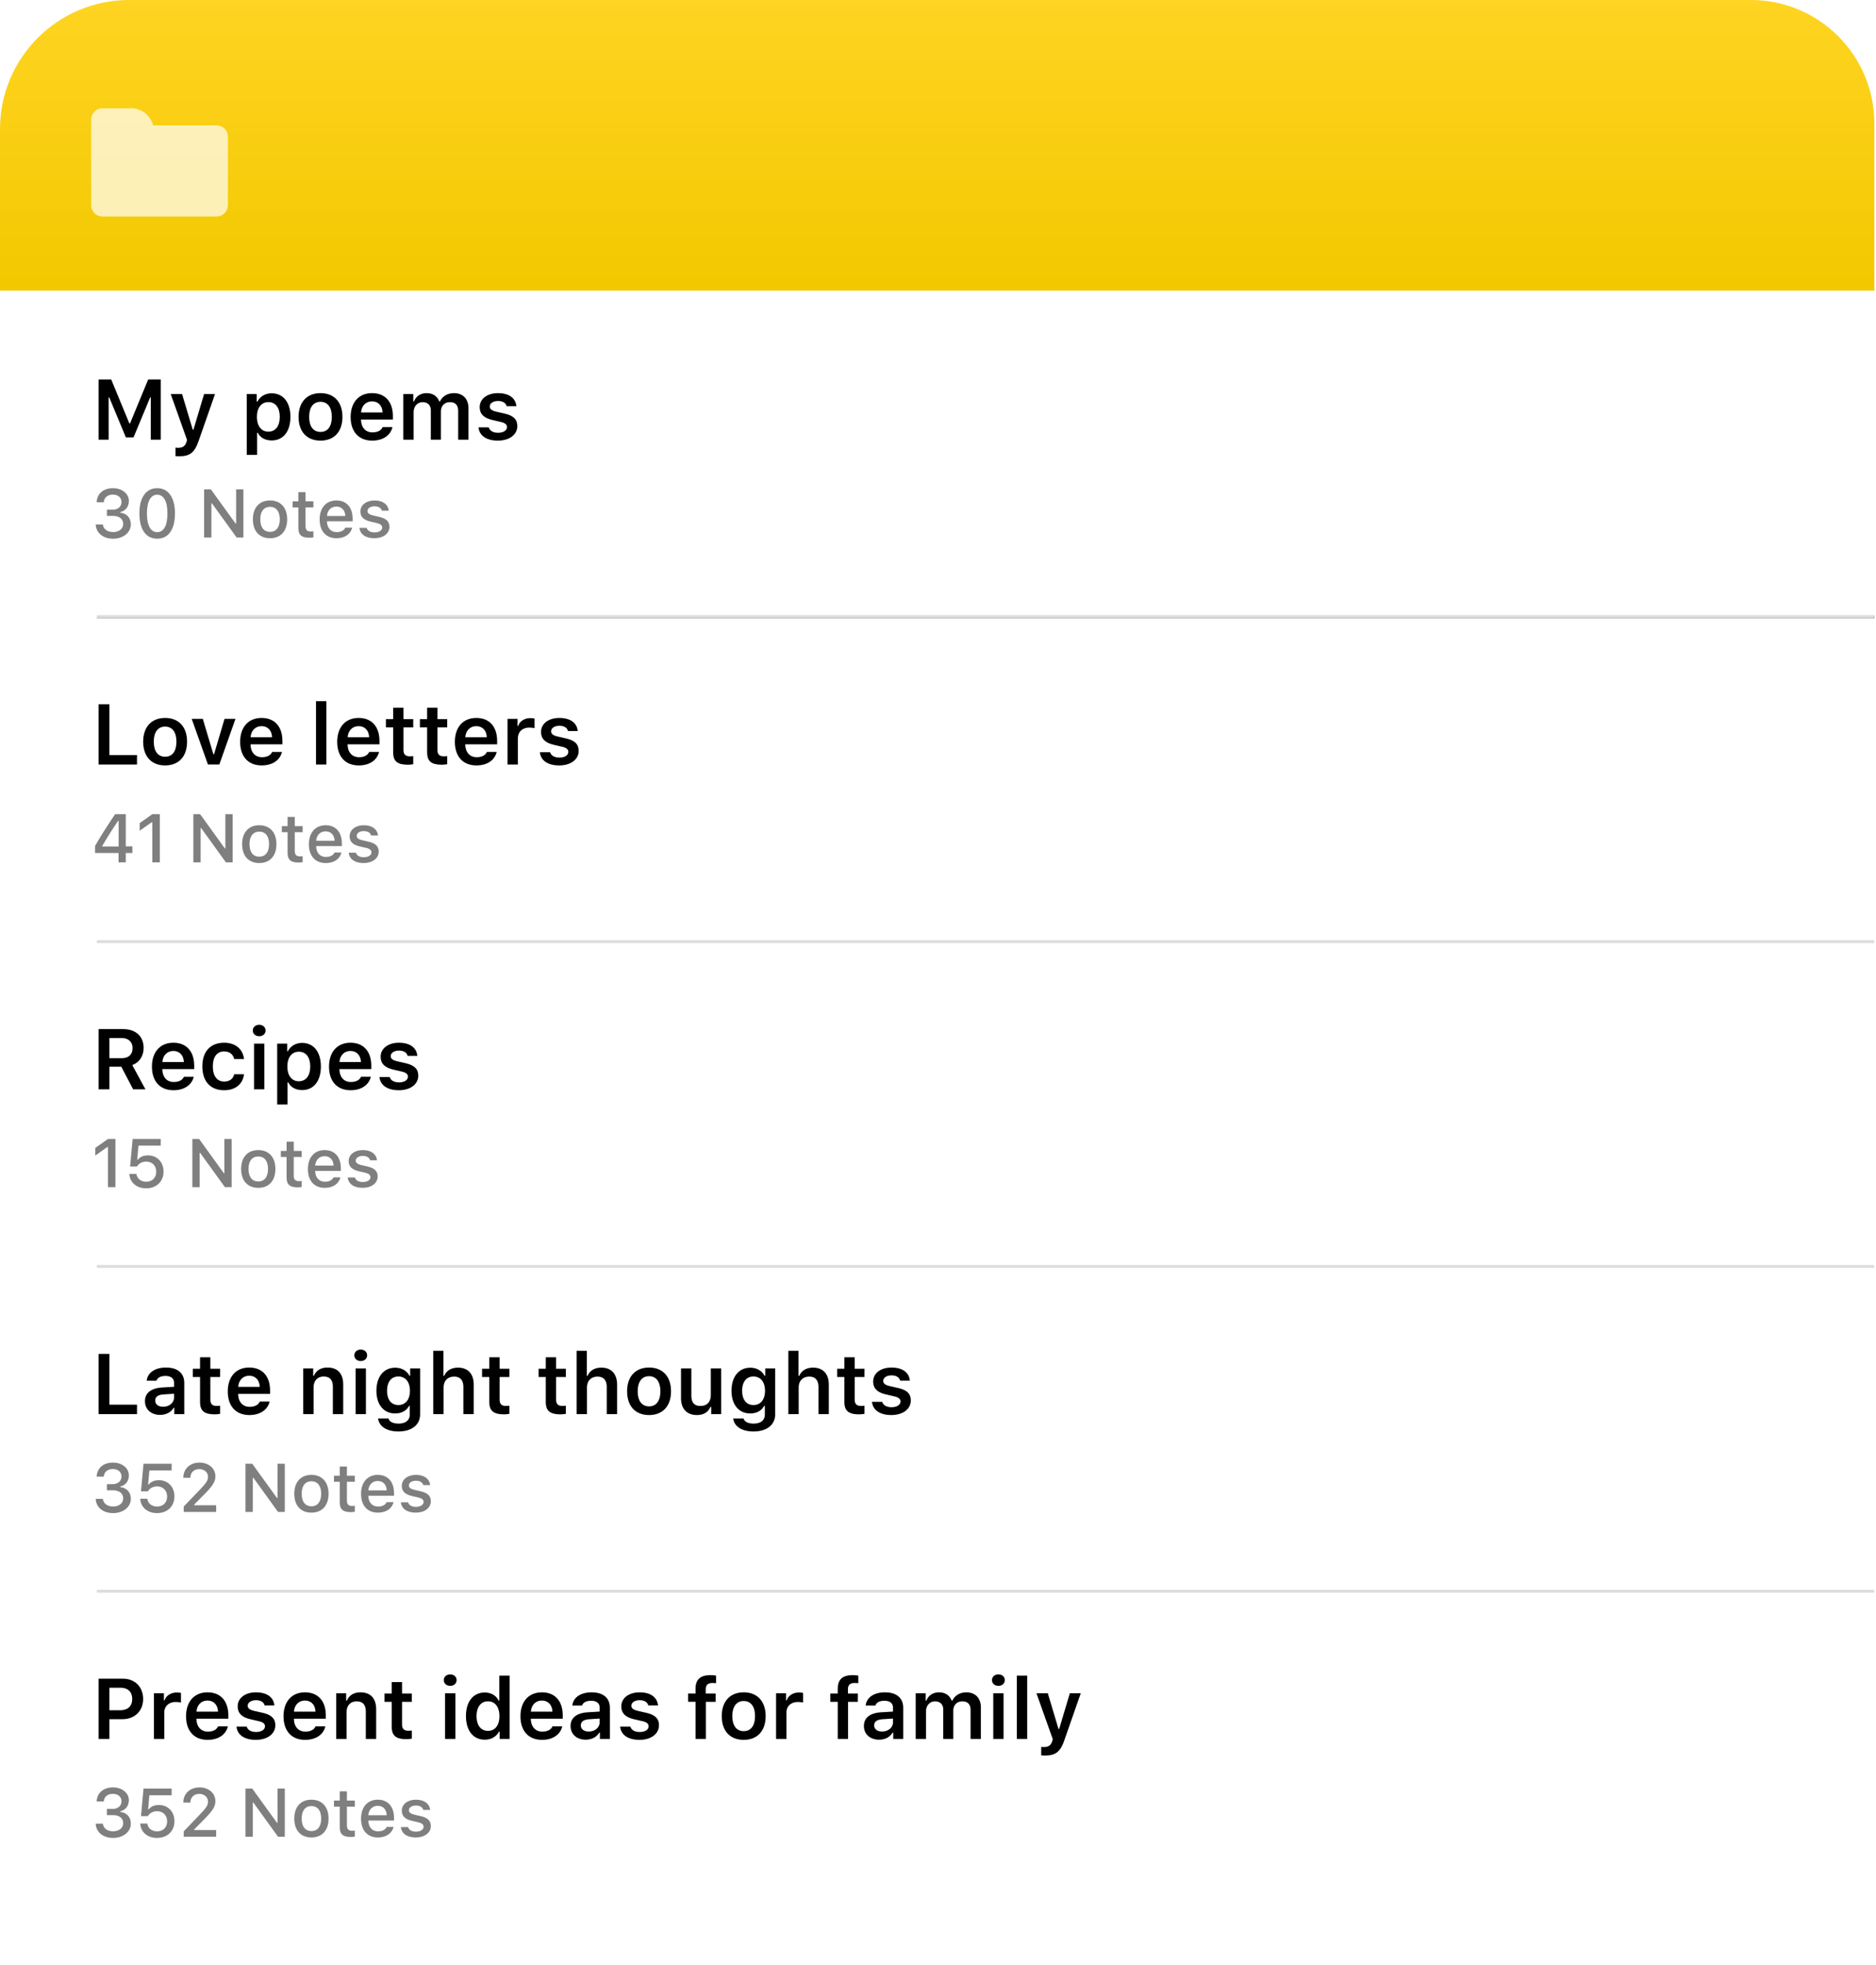 <svg xmlns="http://www.w3.org/2000/svg" width="465" height="487" fill="none"><g clip-path="url(#a)"><rect width="464.583" height="487.177" fill="#fff" rx="30.6"/><path fill="url(#b)" d="M0 30.6C0 13.7 13.7 0 30.6 0h403.383c16.9 0 30.6 13.7 30.6 30.6v41.417H0V30.6z"/><g filter="url(#c)" opacity=".7"><path fill="#fff" fill-rule="evenodd" d="M25.426 24.006a2.824 2.824 0 0 0-2.824 2.824v21.18a2.824 2.824 0 0 0 2.824 2.825h28.242a2.824 2.824 0 0 0 2.824-2.824V31.065a2.824 2.824 0 0 0-2.824-2.824H37.957a5.651 5.651 0 0 0-5.47-4.235h-7.061z" clip-rule="evenodd"/></g><path fill="#000" fill-opacity=".5" d="M26.499 127.843h1.506c1.563 0 2.531.77 2.531 2.003 0 1.175-1.026 2.01-2.482 2.01-1.448 0-2.44-.736-2.556-1.894h-1.78c.108 2.134 1.83 3.533 4.336 3.533 2.49 0 4.377-1.523 4.377-3.55 0-1.597-.993-2.714-2.623-2.904v-.141c1.316-.298 2.135-1.357 2.135-2.763 0-1.796-1.705-3.161-3.922-3.161-2.391 0-3.947 1.332-4.07 3.492h1.762c.099-1.175.951-1.895 2.25-1.895 1.3 0 2.151.728 2.151 1.837 0 1.125-.885 1.903-2.167 1.903h-1.448v1.53zm12.469 5.652c2.78 0 4.401-2.292 4.401-6.256 0-3.955-1.646-6.263-4.401-6.263-2.772 0-4.419 2.3-4.419 6.247 0 3.971 1.63 6.272 4.419 6.272zm0-1.622c-1.622 0-2.549-1.63-2.549-4.65 0-2.987.944-4.625 2.549-4.625s2.531 1.63 2.531 4.625c0 3.028-.91 4.65-2.531 4.65zm13.428 1.332v-8.481h.133l6.13 8.481h1.672v-11.939h-1.803v8.481h-.133l-6.13-8.481h-1.672v11.939h1.803zm14.538.174c2.631 0 4.245-1.763 4.245-4.683 0-2.904-1.622-4.675-4.245-4.675-2.631 0-4.253 1.771-4.253 4.675 0 2.92 1.614 4.683 4.253 4.683zm0-1.581c-1.547 0-2.416-1.133-2.416-3.102 0-1.953.869-3.095 2.416-3.095 1.539 0 2.416 1.142 2.416 3.095 0 1.961-.877 3.102-2.416 3.102zm7.016-9.846v2.284h-1.43v1.498h1.431v5.088c0 1.738.786 2.433 2.764 2.433.347 0 .678-.042.968-.091v-1.481c-.248.024-.405.041-.678.041-.886 0-1.275-.414-1.275-1.357v-4.633h1.953v-1.498H75.73v-2.284h-1.78zm9.425 3.583c1.315 0 2.176.918 2.217 2.333h-4.55c.099-1.406 1.017-2.333 2.333-2.333zm2.209 5.238c-.331.703-1.068 1.092-2.143 1.092-1.423 0-2.342-1.001-2.4-2.582v-.099h6.363v-.621c0-2.829-1.514-4.542-4.021-4.542-2.54 0-4.154 1.828-4.154 4.708 0 2.879 1.58 4.65 4.162 4.65 2.06 0 3.5-.993 3.905-2.606h-1.712zm3.748-4.03c0 1.34.794 2.11 2.507 2.515l1.572.364c.902.216 1.324.563 1.324 1.101 0 .72-.786 1.216-1.895 1.216-1.076 0-1.737-.43-1.96-1.125H89.1c.157 1.597 1.556 2.565 3.699 2.565 2.151 0 3.731-1.134 3.731-2.83 0-1.324-.802-2.06-2.515-2.457l-1.498-.348c-.976-.223-1.431-.562-1.431-1.1 0-.704.753-1.175 1.746-1.175 1.01 0 1.655.422 1.82 1.084h1.705c-.174-1.589-1.498-2.532-3.525-2.532-2.036 0-3.5 1.125-3.5 2.722z"/><path fill="#000" d="M39.853 108.963V94.039H36.73l-4.49 10.87h-.185l-4.489-10.87h-3.123v14.924h2.482V98.465h.145l4.126 9.919H33.1l4.127-9.919h.145v10.498h2.482zm4.654 4.106c2.534 0 3.744-.931 4.706-3.744l4.085-11.677h-2.71l-2.637 8.833h-.176l-2.647-8.833h-2.813l4.044 11.367-.135.496c-.331 1.045-.941 1.458-2.027 1.458-.176 0-.559-.01-.703-.041v2.1c.165.031.858.041 1.013.041zm22.816-15.607c-1.551 0-2.865.776-3.517 2.058h-.175v-1.872h-2.472v15.08h2.565v-5.482h.176c.579 1.2 1.83 1.903 3.454 1.903 2.855 0 4.633-2.234 4.633-5.843 0-3.63-1.8-5.844-4.664-5.844zm-.807 9.505c-1.748 0-2.834-1.396-2.844-3.661.01-2.255 1.107-3.662 2.855-3.662 1.758 0 2.823 1.376 2.823 3.662 0 2.285-1.055 3.661-2.834 3.661zm12.928 2.223c3.382 0 5.44-2.213 5.44-5.884 0-3.662-2.068-5.885-5.44-5.885-3.361 0-5.44 2.234-5.44 5.885 0 3.671 2.048 5.884 5.44 5.884zm0-2.151c-1.789 0-2.813-1.365-2.813-3.733 0-2.359 1.024-3.734 2.813-3.734 1.78 0 2.803 1.375 2.803 3.734 0 2.368-1.013 3.733-2.803 3.733zm12.773-7.58c1.541 0 2.555 1.075 2.607 2.75h-5.327c.114-1.655 1.19-2.75 2.72-2.75zm2.627 6.391c-.372.838-1.251 1.303-2.523 1.303-1.686 0-2.772-1.179-2.834-3.061v-.135h7.902v-.827c0-3.569-1.934-5.71-5.161-5.71-3.279 0-5.316 2.286-5.316 5.927 0 3.64 2.006 5.843 5.337 5.843 2.668 0 4.54-1.282 5.026-3.34h-2.43zm5.12 3.113h2.565v-6.878c0-1.386.941-2.43 2.213-2.43 1.262 0 2.048.755 2.048 1.996v7.312h2.493v-7.043c0-1.293.879-2.265 2.213-2.265 1.376 0 2.069.724 2.069 2.182v7.126h2.554v-7.778c0-2.347-1.365-3.764-3.63-3.764-1.572 0-2.875.817-3.434 2.058h-.176c-.475-1.272-1.561-2.058-3.123-2.058-1.5 0-2.658.765-3.144 2.058h-.176v-1.83h-2.472v11.314zm18.937-8.078c0 1.707 1.024 2.71 3.196 3.207l2.007.465c1.075.238 1.561.641 1.561 1.282 0 .838-.899 1.407-2.192 1.407-1.283 0-2.079-.496-2.327-1.334h-2.534c.196 2.058 1.975 3.278 4.799 3.278 2.823 0 4.819-1.448 4.819-3.619 0-1.666-1.003-2.596-3.165-3.083l-1.996-.455c-1.137-.258-1.675-.651-1.675-1.292 0-.817.879-1.376 2.048-1.376 1.199 0 1.954.507 2.141 1.303h2.409c-.186-2.058-1.872-3.247-4.561-3.247-2.668 0-4.53 1.416-4.53 3.464z"/><path fill="#000" fill-opacity=".5" d="M29.386 213.696h1.788v-2.308h1.646v-1.655h-1.646v-7.976h-2.64c-2.126 3.185-3.905 5.957-4.973 7.91v1.721h5.825v2.308zm-4.046-4.037a91.259 91.259 0 0 1 3.964-6.272h.107v6.387h-4.07v-.115zm12.42 4.037h1.853v-11.939h-1.845l-3.144 2.217v1.895l2.995-2.118h.14v9.945zm11.972 0v-8.481h.133l6.13 8.481h1.672v-11.939h-1.804v8.481h-.132l-6.131-8.481h-1.672v11.939h1.804zm14.538.174c2.63 0 4.244-1.762 4.244-4.683 0-2.904-1.621-4.675-4.244-4.675-2.631 0-4.253 1.771-4.253 4.675 0 2.921 1.613 4.683 4.253 4.683zm0-1.58c-1.547 0-2.416-1.134-2.416-3.103 0-1.953.868-3.095 2.416-3.095 1.539 0 2.416 1.142 2.416 3.095 0 1.961-.877 3.103-2.416 3.103zm7.016-9.846v2.283h-1.431v1.498h1.431v5.088c0 1.738.786 2.433 2.764 2.433.347 0 .678-.041.968-.091v-1.481c-.249.025-.406.041-.679.041-.885 0-1.274-.413-1.274-1.357v-4.633h1.953v-1.498h-1.953v-2.283h-1.779zm9.424 3.582c1.316 0 2.176.919 2.218 2.334h-4.551c.1-1.407 1.018-2.334 2.333-2.334zm2.21 5.238c-.332.703-1.068 1.092-2.144 1.092-1.423 0-2.341-1.001-2.399-2.582v-.099h6.363v-.62c0-2.83-1.514-4.543-4.021-4.543-2.54 0-4.154 1.829-4.154 4.708 0 2.879 1.58 4.65 4.162 4.65 2.06 0 3.5-.993 3.905-2.606H82.92zm3.748-4.03c0 1.341.794 2.11 2.507 2.516l1.572.364c.902.215 1.324.562 1.324 1.1 0 .72-.786 1.216-1.895 1.216-1.076 0-1.738-.43-1.961-1.125h-1.779c.157 1.597 1.555 2.565 3.698 2.565 2.152 0 3.732-1.134 3.732-2.83 0-1.324-.802-2.06-2.515-2.457l-1.498-.348c-.976-.223-1.431-.562-1.431-1.1 0-.703.753-1.175 1.746-1.175 1.009 0 1.654.422 1.82 1.084h1.704c-.173-1.589-1.497-2.532-3.524-2.532-2.036 0-3.5 1.125-3.5 2.722z"/><path fill="#000" d="M33.958 187.117H27.11V174.53h-2.669v14.924h9.516v-2.337zm6.97 2.565c3.383 0 5.44-2.214 5.44-5.885 0-3.662-2.068-5.885-5.44-5.885-3.36 0-5.44 2.234-5.44 5.885 0 3.671 2.048 5.885 5.44 5.885zm0-2.152c-1.789 0-2.813-1.365-2.813-3.733 0-2.358 1.024-3.734 2.814-3.734 1.779 0 2.802 1.376 2.802 3.734 0 2.368-1.013 3.733-2.802 3.733zm17.438-9.391h-2.71l-2.596 8.75h-.175l-2.617-8.75h-2.751l4.023 11.315h2.824l4.002-11.315zm6.464 1.81c1.541 0 2.555 1.076 2.607 2.751H62.11c.114-1.654 1.19-2.751 2.72-2.751zm2.627 6.392c-.372.838-1.251 1.303-2.523 1.303-1.686 0-2.772-1.179-2.834-3.061v-.135h7.902v-.827c0-3.568-1.934-5.709-5.161-5.709-3.279 0-5.316 2.285-5.316 5.926s2.006 5.844 5.336 5.844c2.669 0 4.54-1.283 5.027-3.341h-2.43zm10.87 3.113h2.565v-15.69h-2.565v15.69zm10.56-9.505c1.541 0 2.555 1.076 2.606 2.751h-5.326c.114-1.654 1.19-2.751 2.72-2.751zm2.627 6.392c-.372.838-1.251 1.303-2.523 1.303-1.686 0-2.772-1.179-2.834-3.061v-.135h7.901v-.827c0-3.568-1.934-5.709-5.16-5.709-3.28 0-5.317 2.285-5.317 5.926s2.007 5.844 5.337 5.844c2.669 0 4.54-1.283 5.027-3.341h-2.43zm5.937-10.973v2.844h-1.79v2.048h1.79v6.174c0 2.193 1.034 3.072 3.63 3.072.496 0 .972-.052 1.345-.124v-2.007c-.311.031-.507.052-.869.052-1.076 0-1.552-.496-1.552-1.613v-5.554h2.421v-2.048h-2.421v-2.844h-2.554zm8.419 0v2.844h-1.79v2.048h1.79v6.174c0 2.193 1.034 3.072 3.63 3.072.496 0 .972-.052 1.344-.124v-2.007c-.31.031-.506.052-.868.052-1.076 0-1.552-.496-1.552-1.613v-5.554h2.42v-2.048h-2.42v-2.844h-2.554zm12.183 4.581c1.541 0 2.555 1.076 2.607 2.751h-5.327c.114-1.654 1.19-2.751 2.72-2.751zm2.627 6.392c-.372.838-1.251 1.303-2.523 1.303-1.686 0-2.772-1.179-2.834-3.061v-.135h7.902v-.827c0-3.568-1.935-5.709-5.161-5.709-3.279 0-5.317 2.285-5.317 5.926s2.007 5.844 5.337 5.844c2.669 0 4.541-1.283 5.027-3.341h-2.431zm5.12 3.113h2.565v-6.536c0-1.583 1.158-2.617 2.823-2.617.435 0 1.117.072 1.314.145v-2.379c-.238-.072-.693-.114-1.065-.114-1.459 0-2.679.828-2.989 1.945h-.176v-1.759H125.8v11.315zm8.305-8.077c0 1.706 1.024 2.709 3.196 3.206l2.006.465c1.076.238 1.562.641 1.562 1.283 0 .837-.9 1.406-2.193 1.406-1.282 0-2.079-.496-2.327-1.334h-2.534c.197 2.058 1.976 3.279 4.799 3.279 2.824 0 4.82-1.448 4.82-3.62 0-1.665-1.003-2.596-3.165-3.082l-1.996-.455c-1.138-.259-1.676-.652-1.676-1.293 0-.817.88-1.376 2.048-1.376 1.2 0 1.955.507 2.141 1.303h2.41c-.186-2.058-1.872-3.247-4.561-3.247-2.668 0-4.53 1.417-4.53 3.465z"/><path fill="#000" fill-opacity=".5" d="M26.755 294.187h1.854v-11.94h-1.846l-3.144 2.217v1.895l2.995-2.118h.141v9.946zm9.466.289c2.573 0 4.319-1.68 4.319-4.153 0-2.35-1.597-4.005-3.864-4.005-1.134 0-1.978.38-2.524 1.084h-.14l.314-3.5h5.519v-1.655h-6.967l-.629 6.834h1.696c.464-.769 1.291-1.224 2.317-1.224 1.456 0 2.466 1.018 2.466 2.515 0 1.49-1.002 2.474-2.49 2.474-1.308 0-2.276-.769-2.417-1.928H32.06c.107 2.094 1.787 3.558 4.162 3.558zm13.263-.289v-8.481h.132l6.132 8.481h1.67v-11.94h-1.803v8.481h-.132l-6.131-8.481H47.68v11.94h1.804zm14.538.173c2.63 0 4.244-1.762 4.244-4.683 0-2.904-1.622-4.675-4.245-4.675-2.63 0-4.252 1.771-4.252 4.675 0 2.921 1.613 4.683 4.253 4.683zm0-1.58c-1.548 0-2.417-1.134-2.417-3.103 0-1.953.87-3.094 2.417-3.094 1.538 0 2.415 1.141 2.415 3.094 0 1.961-.876 3.103-2.415 3.103zm7.016-9.846v2.283h-1.431v1.498h1.43v5.089c0 1.737.787 2.432 2.764 2.432.348 0 .679-.041.968-.091v-1.481c-.248.025-.405.041-.678.041-.885 0-1.274-.413-1.274-1.356v-4.634h1.953v-1.498h-1.953v-2.283h-1.78zm9.424 3.582c1.316 0 2.176.919 2.218 2.334h-4.551c.1-1.407 1.017-2.334 2.333-2.334zm2.21 5.238c-.332.703-1.068 1.092-2.144 1.092-1.423 0-2.341-1.001-2.4-2.581v-.1h6.364v-.62c0-2.83-1.515-4.543-4.022-4.543-2.54 0-4.153 1.829-4.153 4.708 0 2.88 1.58 4.65 4.162 4.65 2.06 0 3.5-.993 3.905-2.606h-1.713zm3.747-4.03c0 1.341.795 2.11 2.507 2.516l1.573.364c.901.215 1.323.562 1.323 1.1 0 .72-.786 1.217-1.894 1.217-1.076 0-1.738-.431-1.961-1.126h-1.78c.158 1.597 1.556 2.565 3.7 2.565 2.15 0 3.73-1.133 3.73-2.829 0-1.324-.802-2.061-2.514-2.458l-1.498-.347c-.976-.224-1.431-.563-1.431-1.101 0-.703.752-1.175 1.745-1.175 1.01 0 1.655.422 1.82 1.084h1.705c-.174-1.588-1.498-2.532-3.525-2.532-2.035 0-3.5 1.126-3.5 2.722z"/><path fill="#000" d="M27.11 257.233h3.021c1.696 0 2.73.952 2.73 2.503 0 1.583-.972 2.493-2.668 2.493h-3.082v-4.996zm0 7.116h2.959l2.927 5.595h3.05l-3.257-6.009c1.779-.641 2.813-2.285 2.813-4.251 0-2.864-1.965-4.664-5.099-4.664h-6.06v14.924h2.668v-5.595zm15.856-3.909c1.541 0 2.555 1.075 2.606 2.751h-5.326c.114-1.655 1.19-2.751 2.72-2.751zm2.627 6.391c-.372.838-1.251 1.303-2.524 1.303-1.685 0-2.771-1.179-2.833-3.061v-.134h7.901v-.828c0-3.568-1.934-5.709-5.16-5.709-3.28 0-5.317 2.286-5.317 5.926 0 3.641 2.007 5.844 5.337 5.844 2.669 0 4.54-1.283 5.027-3.341h-2.43zm14.893-4.395c-.268-2.379-2.027-4.034-4.933-4.034-3.403 0-5.399 2.182-5.399 5.854 0 3.723 2.007 5.916 5.41 5.916 2.864 0 4.643-1.593 4.922-3.961h-2.44c-.27 1.179-1.159 1.81-2.493 1.81-1.748 0-2.803-1.386-2.803-3.765 0-2.348 1.045-3.703 2.803-3.703 1.407 0 2.255.786 2.493 1.883h2.44zm2.483 7.508h2.554V258.63H62.97v11.314zm1.272-13.155c.941 0 1.582-.6 1.582-1.417 0-.817-.641-1.417-1.582-1.417-.931 0-1.583.6-1.583 1.417 0 .817.652 1.417 1.583 1.417zm10.632 1.654c-1.551 0-2.865.776-3.517 2.059h-.175v-1.872h-2.472v15.079h2.565v-5.482h.176c.579 1.2 1.83 1.904 3.454 1.904 2.855 0 4.633-2.234 4.633-5.844 0-3.63-1.8-5.844-4.664-5.844zm-.807 9.505c-1.748 0-2.834-1.396-2.844-3.661.01-2.255 1.107-3.661 2.855-3.661 1.758 0 2.823 1.375 2.823 3.661s-1.055 3.661-2.834 3.661zm12.794-7.508c1.541 0 2.555 1.075 2.606 2.751H84.14c.114-1.655 1.19-2.751 2.72-2.751zm2.627 6.391c-.372.838-1.251 1.303-2.524 1.303-1.685 0-2.771-1.179-2.833-3.061v-.134h7.901v-.828c0-3.568-1.934-5.709-5.16-5.709-3.28 0-5.317 2.286-5.317 5.926 0 3.641 2.007 5.844 5.337 5.844 2.668 0 4.54-1.283 5.026-3.341h-2.43zm4.861-4.964c0 1.706 1.024 2.71 3.196 3.206l2.006.465c1.076.238 1.562.642 1.562 1.283 0 .838-.9 1.406-2.192 1.406-1.283 0-2.08-.496-2.328-1.334h-2.534c.197 2.058 1.976 3.279 4.8 3.279 2.823 0 4.819-1.448 4.819-3.62 0-1.665-1.003-2.596-3.165-3.082l-1.996-.455c-1.138-.259-1.675-.652-1.675-1.293 0-.817.879-1.376 2.047-1.376 1.2 0 1.955.507 2.141 1.304h2.41c-.186-2.059-1.872-3.248-4.56-3.248-2.67 0-4.531 1.417-4.531 3.465z"/><path fill="#000" fill-opacity=".5" d="M26.499 369.314h1.506c1.563 0 2.531.77 2.531 2.003 0 1.174-1.026 2.01-2.482 2.01-1.448 0-2.44-.736-2.556-1.895h-1.78c.108 2.135 1.83 3.533 4.336 3.533 2.49 0 4.377-1.522 4.377-3.549 0-1.597-.993-2.714-2.623-2.904v-.141c1.316-.298 2.135-1.357 2.135-2.764 0-1.795-1.705-3.16-3.922-3.16-2.391 0-3.947 1.332-4.07 3.491h1.762c.099-1.175.951-1.894 2.25-1.894 1.3 0 2.151.728 2.151 1.836 0 1.126-.885 1.903-2.167 1.903h-1.448v1.531zm12.419 5.651c2.573 0 4.32-1.679 4.32-4.153 0-2.35-1.598-4.005-3.865-4.005-1.133 0-1.977.381-2.523 1.084h-.141l.314-3.5h5.52v-1.655h-6.968l-.629 6.835h1.697c.463-.77 1.29-1.225 2.316-1.225 1.457 0 2.466 1.018 2.466 2.515 0 1.49-1.001 2.474-2.49 2.474-1.308 0-2.276-.769-2.416-1.927h-1.763c.108 2.093 1.787 3.557 4.162 3.557zm6.52-8.778v.024h1.754v-.024c0-1.275.885-2.135 2.201-2.135 1.233 0 2.168.819 2.168 1.911 0 .877-.39 1.506-1.986 3.169l-4.038 4.203v1.341h8.043v-1.663h-5.461v-.141l2.656-2.689c2.002-2.027 2.614-3.061 2.614-4.327 0-1.97-1.671-3.409-3.938-3.409-2.35 0-4.013 1.539-4.013 3.74zm17.218 8.489v-8.481h.133l6.13 8.481h1.672v-11.94h-1.804v8.481h-.132l-6.131-8.481h-1.671v11.94h1.803zm14.538.174c2.631 0 4.244-1.763 4.244-4.684 0-2.904-1.621-4.674-4.244-4.674-2.631 0-4.253 1.77-4.253 4.674 0 2.921 1.613 4.684 4.253 4.684zm0-1.581c-1.547 0-2.416-1.133-2.416-3.103 0-1.952.869-3.094 2.416-3.094 1.539 0 2.416 1.142 2.416 3.094 0 1.961-.877 3.103-2.416 3.103zm7.016-9.846v2.284h-1.43v1.497h1.431v5.089c0 1.737.786 2.432 2.764 2.432.347 0 .678-.041.968-.091v-1.481c-.248.025-.406.042-.679.042-.885 0-1.274-.414-1.274-1.357v-4.634h1.953v-1.497H85.99v-2.284h-1.78zm9.424 3.583c1.316 0 2.177.918 2.218 2.333h-4.55c.098-1.407 1.017-2.333 2.332-2.333zm2.21 5.237c-.331.704-1.068 1.092-2.143 1.092-1.424 0-2.342-1.001-2.4-2.581v-.099h6.363v-.621c0-2.83-1.514-4.542-4.021-4.542-2.54 0-4.154 1.828-4.154 4.708 0 2.879 1.58 4.65 4.162 4.65 2.06 0 3.5-.993 3.905-2.607h-1.712zm3.748-4.029c0 1.34.794 2.11 2.507 2.515l1.572.364c.902.215 1.324.563 1.324 1.101 0 .719-.786 1.216-1.895 1.216-1.076 0-1.738-.43-1.961-1.125H99.36c.157 1.596 1.556 2.565 3.699 2.565 2.151 0 3.731-1.134 3.731-2.83 0-1.324-.802-2.06-2.515-2.458l-1.498-.347c-.976-.223-1.431-.563-1.431-1.101 0-.703.753-1.174 1.746-1.174 1.009 0 1.654.422 1.82 1.083h1.704c-.173-1.588-1.497-2.531-3.524-2.531-2.036 0-3.5 1.125-3.5 2.722z"/><path fill="#000" d="M33.958 348.096H27.11v-12.587h-2.669v14.925h9.516v-2.338zm6.474.507c-1.138 0-1.955-.569-1.955-1.52 0-.921.673-1.438 2.11-1.531l2.555-.166v.9c0 1.314-1.158 2.317-2.71 2.317zm-.755 2.017c1.48 0 2.72-.641 3.351-1.738h.176v1.552h2.472v-7.726c0-2.4-1.634-3.817-4.54-3.817-2.69 0-4.562 1.272-4.769 3.269h2.42c.239-.766 1.045-1.18 2.224-1.18 1.386 0 2.13.621 2.13 1.728v.951l-2.916.176c-2.75.166-4.292 1.345-4.292 3.392 0 2.069 1.562 3.393 3.744 3.393zm9.908-14.273v2.844h-1.789v2.048h1.79v6.175c0 2.192 1.034 3.071 3.63 3.071.496 0 .972-.051 1.344-.124v-2.006c-.31.031-.507.051-.869.051-1.075 0-1.551-.496-1.551-1.613v-5.554h2.42v-2.048h-2.42v-2.844h-2.555zm12.184 4.582c1.541 0 2.554 1.075 2.606 2.751H59.05c.114-1.655 1.19-2.751 2.72-2.751zm2.627 6.391c-.372.838-1.252 1.304-2.524 1.304-1.685 0-2.772-1.179-2.834-3.062v-.134h7.902v-.828c0-3.568-1.934-5.709-5.16-5.709-3.28 0-5.317 2.286-5.317 5.927 0 3.64 2.007 5.843 5.337 5.843 2.668 0 4.54-1.282 5.026-3.341h-2.43zm10.766 3.114h2.566v-6.589c0-1.665.961-2.72 2.492-2.72 1.562 0 2.286.869 2.286 2.596v6.713h2.565v-7.323c0-2.699-1.376-4.22-3.9-4.22-1.685 0-2.823.776-3.36 2.038h-.177v-1.81h-2.472v11.315zm12.98 0h2.555v-11.315h-2.555v11.315zm1.273-13.156c.94 0 1.582-.6 1.582-1.417 0-.817-.641-1.417-1.582-1.417-.931 0-1.583.6-1.583 1.417 0 .817.652 1.417 1.583 1.417zm9.329 10.901c-1.79 0-2.803-1.365-2.803-3.527s1.013-3.537 2.803-3.537c1.779 0 2.865 1.375 2.865 3.537s-1.076 3.527-2.865 3.527zm0 6.557c3.299 0 5.388-1.644 5.388-4.261v-11.356h-2.472v1.81h-.176c-.62-1.231-1.965-1.996-3.506-1.996-2.885 0-4.675 2.254-4.675 5.719 0 3.403 1.78 5.616 4.634 5.616 1.572 0 2.803-.662 3.454-1.872h.176v2.141c0 1.417-1.024 2.244-2.782 2.244-1.407 0-2.317-.496-2.482-1.272h-2.575c.206 1.945 2.11 3.227 5.016 3.227zm8.646-4.302h2.565v-6.568c0-1.624.941-2.72 2.627-2.72 1.489 0 2.275.879 2.275 2.596v6.692h2.565v-7.302c0-2.689-1.468-4.22-3.888-4.22-1.686 0-2.896.765-3.434 2.037h-.186v-6.205h-2.524v15.69zm13.89-14.087v2.844h-1.789v2.048h1.789v6.175c0 2.192 1.034 3.071 3.63 3.071a7.21 7.21 0 0 0 1.345-.124v-2.006c-.31.031-.507.051-.869.051-1.076 0-1.551-.496-1.551-1.613v-5.554h2.42v-2.048h-2.42v-2.844h-2.555zm14.004 0v2.844h-1.789v2.048h1.789v6.175c0 2.192 1.034 3.071 3.63 3.071.497 0 .972-.051 1.345-.124v-2.006c-.311.031-.507.051-.869.051-1.076 0-1.551-.496-1.551-1.613v-5.554h2.42v-2.048h-2.42v-2.844h-2.555zm7.643 14.087h2.565v-6.568c0-1.624.941-2.72 2.627-2.72 1.489 0 2.275.879 2.275 2.596v6.692h2.565v-7.302c0-2.689-1.468-4.22-3.888-4.22-1.686 0-2.896.765-3.434 2.037h-.186v-6.205h-2.524v15.69zm17.955.227c3.382 0 5.44-2.213 5.44-5.885 0-3.661-2.068-5.885-5.44-5.885-3.361 0-5.44 2.234-5.44 5.885 0 3.672 2.047 5.885 5.44 5.885zm0-2.151c-1.789 0-2.813-1.365-2.813-3.734 0-2.358 1.024-3.733 2.813-3.733 1.779 0 2.803 1.375 2.803 3.733 0 2.369-1.014 3.734-2.803 3.734zm17.872-9.391h-2.565v6.588c0 1.676-.91 2.699-2.575 2.699-1.531 0-2.245-.848-2.245-2.575v-6.712h-2.565v7.353c0 2.648 1.448 4.189 3.92 4.189 1.727 0 2.834-.734 3.382-2.027h.176v1.8h2.472v-11.315zm8.005 9.06c-1.789 0-2.803-1.365-2.803-3.527s1.014-3.537 2.803-3.537c1.779 0 2.865 1.375 2.865 3.537s-1.076 3.527-2.865 3.527zm0 6.557c3.299 0 5.388-1.644 5.388-4.261v-11.356h-2.471v1.81h-.176c-.621-1.231-1.965-1.996-3.506-1.996-2.886 0-4.675 2.254-4.675 5.719 0 3.403 1.779 5.616 4.633 5.616 1.572 0 2.803-.662 3.455-1.872h.175v2.141c0 1.417-1.023 2.244-2.782 2.244-1.406 0-2.316-.496-2.482-1.272h-2.575c.207 1.945 2.11 3.227 5.016 3.227zm8.646-4.302h2.565v-6.568c0-1.624.941-2.72 2.627-2.72 1.49 0 2.276.879 2.276 2.596v6.692h2.565v-7.302c0-2.689-1.469-4.22-3.889-4.22-1.686 0-2.896.765-3.434 2.037h-.186v-6.205h-2.524v15.69zm13.89-14.087v2.844h-1.789v2.048h1.789v6.175c0 2.192 1.035 3.071 3.631 3.071.496 0 .972-.051 1.344-.124v-2.006c-.31.031-.507.051-.869.051-1.075 0-1.551-.496-1.551-1.613v-5.554h2.42v-2.048h-2.42v-2.844h-2.555zm7.137 6.009c0 1.707 1.024 2.71 3.196 3.206l2.006.466c1.076.238 1.562.641 1.562 1.282 0 .838-.9 1.407-2.193 1.407-1.282 0-2.079-.497-2.327-1.334h-2.534c.197 2.058 1.976 3.278 4.799 3.278 2.824 0 4.82-1.448 4.82-3.62 0-1.665-1.003-2.596-3.165-3.082l-1.996-.455c-1.138-.258-1.676-.652-1.676-1.293 0-.817.88-1.375 2.048-1.375 1.2 0 1.955.506 2.141 1.303h2.41c-.186-2.058-1.872-3.248-4.561-3.248-2.669 0-4.53 1.417-4.53 3.465z"/><path fill="#000" fill-opacity=".5" d="M26.499 449.805h1.506c1.563 0 2.531.77 2.531 2.003 0 1.175-1.026 2.01-2.482 2.01-1.448 0-2.44-.736-2.556-1.894h-1.78c.108 2.134 1.83 3.533 4.336 3.533 2.49 0 4.377-1.523 4.377-3.55 0-1.597-.993-2.714-2.623-2.904v-.141c1.316-.298 2.135-1.357 2.135-2.763 0-1.796-1.705-3.161-3.922-3.161-2.391 0-3.947 1.332-4.07 3.492h1.762c.099-1.175.951-1.895 2.25-1.895 1.3 0 2.151.728 2.151 1.837 0 1.125-.885 1.903-2.167 1.903h-1.448v1.53zm12.419 5.652c2.573 0 4.32-1.68 4.32-4.154 0-2.35-1.598-4.005-3.865-4.005-1.133 0-1.977.381-2.523 1.084h-.141l.314-3.5h5.52v-1.654h-6.968l-.629 6.834h1.697c.463-.77 1.29-1.225 2.316-1.225 1.457 0 2.466 1.018 2.466 2.516 0 1.489-1.001 2.474-2.49 2.474-1.308 0-2.276-.77-2.416-1.928h-1.763c.108 2.093 1.787 3.558 4.162 3.558zm6.52-8.779v.025h1.754v-.025c0-1.274.885-2.135 2.201-2.135 1.233 0 2.168.819 2.168 1.911 0 .877-.39 1.506-1.986 3.169l-4.038 4.204v1.34h8.043v-1.663h-5.461v-.141l2.656-2.689c2.002-2.027 2.614-3.061 2.614-4.327 0-1.969-1.671-3.409-3.938-3.409-2.35 0-4.013 1.539-4.013 3.74zm17.218 8.489v-8.481h.133l6.13 8.481h1.672v-11.939h-1.804v8.48h-.132l-6.131-8.48h-1.671v11.939h1.803zm14.538.174c2.631 0 4.244-1.763 4.244-4.683 0-2.905-1.621-4.675-4.244-4.675-2.631 0-4.253 1.77-4.253 4.675 0 2.92 1.613 4.683 4.253 4.683zm0-1.581c-1.547 0-2.416-1.133-2.416-3.102 0-1.953.869-3.095 2.416-3.095 1.539 0 2.416 1.142 2.416 3.095 0 1.961-.877 3.102-2.416 3.102zm7.016-9.846v2.284h-1.43v1.498h1.431v5.088c0 1.738.786 2.433 2.764 2.433.347 0 .678-.042.968-.091v-1.481c-.248.024-.406.041-.679.041-.885 0-1.274-.414-1.274-1.357v-4.633h1.953v-1.498H85.99v-2.284h-1.78zm9.424 3.583c1.316 0 2.177.918 2.218 2.333h-4.55c.098-1.406 1.017-2.333 2.332-2.333zm2.21 5.237c-.331.704-1.068 1.093-2.143 1.093-1.424 0-2.342-1.002-2.4-2.582v-.099h6.363v-.621c0-2.829-1.514-4.542-4.021-4.542-2.54 0-4.154 1.828-4.154 4.708 0 2.879 1.58 4.65 4.162 4.65 2.06 0 3.5-.993 3.905-2.607h-1.712zm3.748-4.029c0 1.34.794 2.11 2.507 2.515l1.572.364c.902.215 1.324.563 1.324 1.101 0 .72-.786 1.216-1.895 1.216-1.076 0-1.738-.43-1.961-1.125H99.36c.157 1.597 1.556 2.565 3.699 2.565 2.151 0 3.731-1.134 3.731-2.83 0-1.324-.802-2.06-2.515-2.457l-1.498-.348c-.976-.223-1.431-.563-1.431-1.1 0-.704.753-1.175 1.746-1.175 1.009 0 1.654.422 1.82 1.084h1.704c-.173-1.589-1.497-2.532-3.524-2.532-2.036 0-3.5 1.125-3.5 2.722z"/><path fill="#000" d="M24.442 416v14.925h2.669v-4.892h3.237c3.02 0 5.13-2.027 5.13-4.985 0-3.01-2.037-5.048-5.016-5.048h-6.02zm2.669 2.234h2.648c1.923 0 3.01.983 3.01 2.814 0 1.779-1.118 2.771-3.02 2.771H27.11v-5.585zm11.046 12.691h2.565v-6.537c0-1.582 1.158-2.616 2.823-2.616.435 0 1.117.072 1.314.144v-2.378c-.238-.073-.693-.114-1.066-.114-1.458 0-2.678.827-2.989 1.944h-.175v-1.758h-2.472v11.315zm13.27-9.505c1.54 0 2.554 1.076 2.606 2.751h-5.327c.114-1.655 1.19-2.751 2.72-2.751zm2.626 6.392c-.372.837-1.251 1.303-2.523 1.303-1.686 0-2.772-1.179-2.834-3.062v-.134h7.902v-.827c0-3.569-1.934-5.71-5.161-5.71-3.279 0-5.316 2.286-5.316 5.927 0 3.64 2.006 5.843 5.336 5.843 2.669 0 4.54-1.282 5.027-3.34h-2.43zm4.861-4.965c0 1.707 1.024 2.71 3.196 3.206l2.007.466c1.075.238 1.561.641 1.561 1.282 0 .838-.9 1.407-2.192 1.407-1.283 0-2.08-.497-2.327-1.334h-2.534c.196 2.058 1.975 3.278 4.799 3.278 2.823 0 4.82-1.448 4.82-3.62 0-1.665-1.004-2.596-3.165-3.082l-1.997-.455c-1.137-.258-1.675-.651-1.675-1.293 0-.817.879-1.375 2.048-1.375 1.2 0 1.954.507 2.14 1.303h2.41c-.186-2.058-1.871-3.248-4.56-3.248-2.669 0-4.53 1.417-4.53 3.465zm16.673-1.427c1.54 0 2.554 1.076 2.606 2.751h-5.326c.113-1.655 1.189-2.751 2.72-2.751zm2.627 6.392c-.373.837-1.252 1.303-2.524 1.303-1.686 0-2.772-1.179-2.834-3.062v-.134h7.902v-.827c0-3.569-1.934-5.71-5.161-5.71-3.279 0-5.316 2.286-5.316 5.927 0 3.64 2.006 5.843 5.337 5.843 2.668 0 4.54-1.282 5.026-3.34h-2.43zm5.12 3.113h2.564v-6.588c0-1.666.962-2.721 2.493-2.721 1.561 0 2.285.869 2.285 2.596v6.713h2.565v-7.323c0-2.699-1.375-4.22-3.899-4.22-1.686 0-2.823.776-3.361 2.038h-.176v-1.81h-2.472v11.315zm13.765-14.087v2.844h-1.79v2.048h1.79v6.175c0 2.192 1.034 3.072 3.63 3.072.497 0 .973-.052 1.345-.125v-2.006c-.31.031-.507.052-.869.052-1.075 0-1.551-.497-1.551-1.614v-5.554h2.42v-2.048h-2.42v-2.844h-2.555zm13.218 14.087h2.555V419.61h-2.555v11.315zm1.272-13.156c.941 0 1.583-.6 1.583-1.417 0-.817-.642-1.417-1.583-1.417-.931 0-1.582.6-1.582 1.417 0 .817.651 1.417 1.582 1.417zm8.564 13.342c1.572 0 2.875-.734 3.516-1.975h.176v1.789h2.482v-15.69h-2.565v6.175h-.175c-.6-1.241-1.883-1.986-3.434-1.986-2.855 0-4.654 2.255-4.654 5.833 0 3.599 1.789 5.854 4.654 5.854zm.796-9.505c1.758 0 2.844 1.407 2.844 3.661 0 2.276-1.075 3.662-2.844 3.662-1.758 0-2.823-1.376-2.823-3.662 0-2.275 1.075-3.661 2.823-3.661zm13.363-.186c1.541 0 2.554 1.076 2.606 2.751h-5.326c.113-1.655 1.189-2.751 2.72-2.751zm2.627 6.392c-.373.837-1.252 1.303-2.524 1.303-1.686 0-2.772-1.179-2.834-3.062v-.134h7.902v-.827c0-3.569-1.934-5.71-5.161-5.71-3.279 0-5.316 2.286-5.316 5.927 0 3.64 2.006 5.843 5.337 5.843 2.668 0 4.54-1.282 5.026-3.34h-2.43zm8.987 1.282c-1.137 0-1.954-.569-1.954-1.52 0-.921.672-1.438 2.11-1.531l2.554-.165v.899c0 1.314-1.158 2.317-2.71 2.317zm-.755 2.017c1.479 0 2.721-.641 3.351-1.738h.176v1.552h2.472v-7.726c0-2.4-1.634-3.817-4.54-3.817-2.689 0-4.561 1.273-4.768 3.269h2.42c.238-.766 1.045-1.179 2.224-1.179 1.386 0 2.13.62 2.13 1.727v.951l-2.916.176c-2.752.166-4.293 1.345-4.293 3.393 0 2.068 1.562 3.392 3.744 3.392zm8.833-8.264c0 1.707 1.024 2.71 3.196 3.206l2.006.466c1.076.238 1.562.641 1.562 1.282 0 .838-.9 1.407-2.193 1.407-1.282 0-2.078-.497-2.327-1.334h-2.534c.197 2.058 1.976 3.278 4.799 3.278 2.824 0 4.82-1.448 4.82-3.62 0-1.665-1.003-2.596-3.165-3.082l-1.996-.455c-1.138-.258-1.675-.651-1.675-1.293 0-.817.879-1.375 2.047-1.375 1.2 0 1.955.507 2.141 1.303h2.41c-.186-2.058-1.872-3.248-4.561-3.248-2.668 0-4.53 1.417-4.53 3.465zm18.399 8.078h2.555v-9.195h2.431v-2.048h-2.462v-1.023c0-1.066.476-1.593 1.686-1.593.362 0 .672.02.879.051v-1.882a8.264 8.264 0 0 0-1.427-.114c-2.513 0-3.662 1.128-3.662 3.372v1.189h-1.851v2.048h1.851v9.195zm11.936.227c3.382 0 5.44-2.213 5.44-5.885 0-3.661-2.069-5.885-5.44-5.885-3.362 0-5.44 2.234-5.44 5.885 0 3.672 2.047 5.885 5.44 5.885zm0-2.151c-1.789 0-2.813-1.365-2.813-3.734 0-2.358 1.024-3.733 2.813-3.733 1.779 0 2.803 1.375 2.803 3.733 0 2.369-1.014 3.734-2.803 3.734zm8.026 1.924h2.565v-6.537c0-1.582 1.158-2.616 2.823-2.616.435 0 1.117.072 1.314.144v-2.378c-.238-.073-.693-.114-1.066-.114-1.458 0-2.678.827-2.989 1.944h-.175v-1.758h-2.472v11.315zm15.286 0h2.555v-9.195h2.43v-2.048h-2.461v-1.023c0-1.066.475-1.593 1.685-1.593.362 0 .673.02.88.051v-1.882a8.277 8.277 0 0 0-1.428-.114c-2.513 0-3.661 1.128-3.661 3.372v1.189H205.8v2.048h1.851v9.195zm10.984-1.831c-1.138 0-1.955-.569-1.955-1.52 0-.921.672-1.438 2.11-1.531l2.555-.165v.899c0 1.314-1.159 2.317-2.71 2.317zm-.755 2.017c1.479 0 2.72-.641 3.351-1.738h.176v1.552h2.471v-7.726c0-2.4-1.634-3.817-4.54-3.817-2.689 0-4.561 1.273-4.768 3.269h2.42c.238-.766 1.045-1.179 2.224-1.179 1.386 0 2.131.62 2.131 1.727v.951l-2.917.176c-2.751.166-4.292 1.345-4.292 3.393 0 2.068 1.561 3.392 3.744 3.392zm9.091-.186h2.565v-6.878c0-1.386.941-2.431 2.213-2.431 1.262 0 2.048.755 2.048 1.997v7.312h2.493v-7.043c0-1.293.879-2.266 2.213-2.266 1.375 0 2.068.724 2.068 2.183v7.126h2.555v-7.778c0-2.348-1.365-3.765-3.63-3.765-1.572 0-2.875.818-3.434 2.059h-.176c-.476-1.272-1.562-2.059-3.123-2.059-1.5 0-2.658.766-3.144 2.059h-.176v-1.831h-2.472v11.315zm19.227 0h2.554V419.61h-2.554v11.315zm1.272-13.156c.941 0 1.582-.6 1.582-1.417 0-.817-.641-1.417-1.582-1.417-.931 0-1.583.6-1.583 1.417 0 .817.652 1.417 1.583 1.417zm4.571 13.156h2.565v-15.69h-2.565v15.69zm7.054 4.106c2.534 0 3.744-.931 4.706-3.744l4.085-11.677h-2.71l-2.637 8.833h-.176l-2.647-8.833h-2.814l4.044 11.367-.134.496c-.331 1.045-.941 1.458-2.027 1.458-.176 0-.559-.01-.704-.041v2.099c.166.031.859.042 1.014.042z"/><path fill="#323136" d="M23.992 152.507h440.577v.706H23.992z"/><path fill="#DCDCDC" d="M23.992 232.996h440.577v.706H23.992zm0 80.491h440.577v.706H23.992zm0 80.49h440.577v.706H23.992zm0-241.47h440.577v.706H23.992z"/></g><defs><linearGradient id="b" x1="232.292" x2="232.292" y1="0" y2="72.017" gradientUnits="userSpaceOnUse"><stop stop-color="#FFD422"/><stop offset="1" stop-color="#F2C800"/></linearGradient><clipPath id="a"><path fill="#fff" d="M0 32C0 14.327 14.327 0 32 0h433v487H32c-17.673 0-32-14.327-32-32V32z"/></clipPath><filter id="c" width="45.188" height="40.95" x="16.953" y="18.357" color-interpolation-filters="sRGB" filterUnits="userSpaceOnUse"><feFlood flood-opacity="0" result="BackgroundImageFix"/><feGaussianBlur in="BackgroundImageFix" stdDeviation="2.824"/><feComposite in2="SourceAlpha" operator="in" result="effect1_backgroundBlur_105_701"/><feColorMatrix in="SourceAlpha" result="hardAlpha" values="0 0 0 0 0 0 0 0 0 0 0 0 0 0 0 0 0 0 127 0"/><feOffset dy="2.824"/><feGaussianBlur stdDeviation="2.824"/><feColorMatrix values="0 0 0 0 0 0 0 0 0 0 0 0 0 0 0 0 0 0 0.06 0"/><feBlend in2="effect1_backgroundBlur_105_701" result="effect2_dropShadow_105_701"/><feBlend in="SourceGraphic" in2="effect2_dropShadow_105_701" result="shape"/></filter></defs></svg>